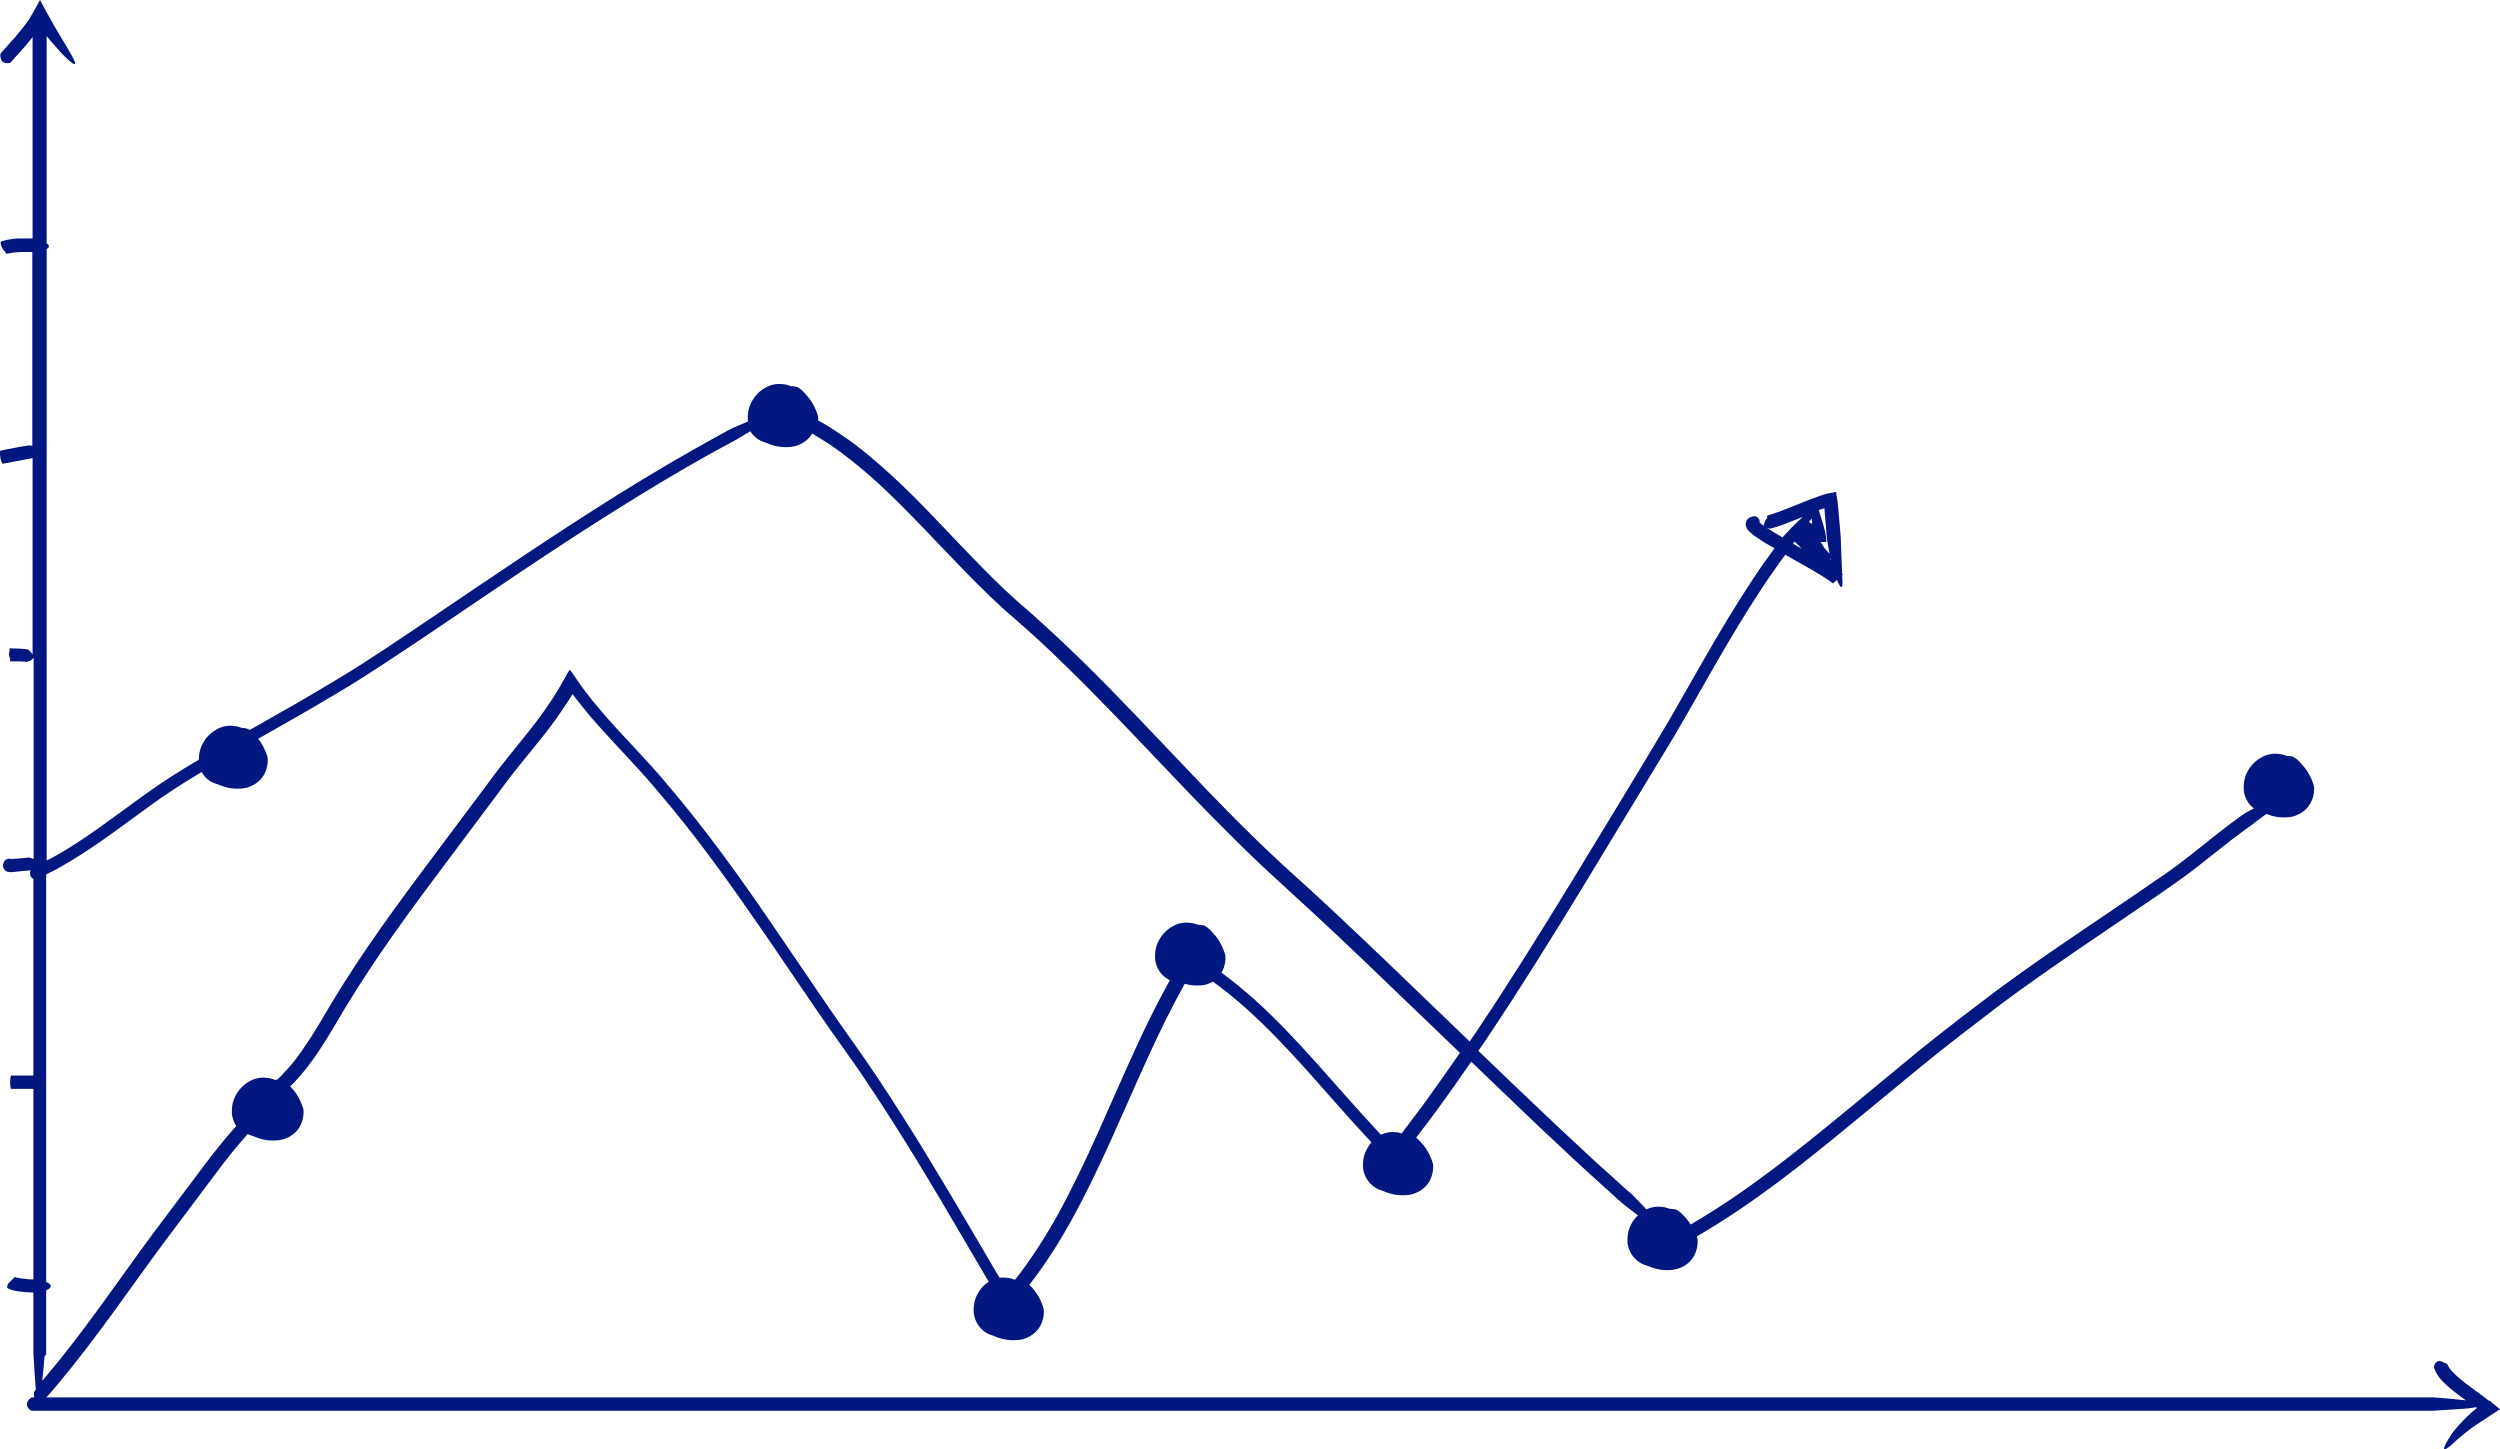 <?xml version="1.0" encoding="UTF-8"?> <svg xmlns="http://www.w3.org/2000/svg" width="69" height="40" viewBox="0 0 69 40" fill="none"> <path d="M68.689 38.658L68.584 38.575L68.527 38.533L68.301 38.366C68.153 38.255 68.004 38.151 67.87 38.032C67.729 37.914 67.581 37.761 67.546 37.65C67.546 37.65 67.531 37.643 67.525 37.636C67.44 37.608 67.369 37.552 67.306 37.566C67.249 37.566 67.186 37.65 67.178 37.712C67.178 37.733 67.178 37.733 67.178 37.747C67.277 38.025 67.454 38.165 67.616 38.311C67.764 38.436 67.913 38.547 68.061 38.651C67.666 38.603 67.171 38.568 67.171 38.568C67.171 38.568 6.985 38.568 1.281 38.568C1.394 38.443 1.5 38.318 1.605 38.192C2.643 36.954 3.547 35.618 4.493 34.338L5.933 32.418C6.173 32.098 6.413 31.785 6.674 31.486C6.773 31.375 6.816 31.326 6.837 31.298C6.851 31.298 6.858 31.312 6.872 31.319C6.943 31.347 7.02 31.368 7.098 31.382L6.943 31.34C7.133 31.416 7.331 31.507 7.684 31.472C7.733 31.465 7.783 31.451 7.825 31.444C7.882 31.424 7.931 31.403 7.988 31.375C8.101 31.312 8.206 31.215 8.27 31.104C8.291 31.062 8.319 31.006 8.334 30.964L8.362 30.86C8.376 30.79 8.383 30.714 8.376 30.644C8.39 30.644 8.298 30.324 8.115 30.102C8.079 30.06 8.044 30.025 8.009 29.983L8.094 29.9L8.157 29.837L8.291 29.684C8.362 29.608 8.425 29.517 8.496 29.434C8.623 29.267 8.75 29.093 8.863 28.912C9.096 28.557 9.301 28.196 9.513 27.841C10.36 26.436 11.341 25.1 12.337 23.778L13.826 21.788C14.299 21.128 14.871 20.508 15.358 19.827C15.478 19.653 15.598 19.479 15.711 19.305L15.803 19.159L15.916 19.305L16.114 19.555C16.248 19.722 16.382 19.882 16.523 20.035C17.081 20.662 17.667 21.246 18.189 21.879C19.262 23.131 20.215 24.481 21.154 25.844L22.552 27.896C23.018 28.585 23.52 29.246 23.971 29.935C24.889 31.305 25.736 32.724 26.57 34.151L27.198 35.222L27.29 35.375C27.205 35.431 27.134 35.493 27.085 35.556C26.951 35.73 26.866 35.911 26.873 36.189C26.873 36.321 26.93 36.509 27.071 36.662C27.134 36.731 27.226 36.794 27.304 36.829C27.374 36.857 27.452 36.878 27.53 36.892L27.374 36.85C27.565 36.926 27.763 37.017 28.116 36.982C28.165 36.975 28.215 36.968 28.257 36.954C28.313 36.933 28.363 36.912 28.419 36.885C28.532 36.822 28.638 36.724 28.702 36.613C28.723 36.572 28.751 36.516 28.765 36.474L28.793 36.37C28.808 36.3 28.815 36.224 28.808 36.154C28.822 36.154 28.73 35.834 28.546 35.611C28.497 35.556 28.454 35.5 28.412 35.458C28.857 34.888 29.238 34.283 29.584 33.657C30.389 32.196 31.01 30.651 31.695 29.156C32.006 28.474 32.337 27.806 32.698 27.152C32.825 27.187 32.973 27.215 33.171 27.194C33.22 27.187 33.269 27.18 33.312 27.166C33.368 27.145 33.418 27.124 33.474 27.096C33.474 27.096 33.474 27.096 33.481 27.096C33.792 27.319 34.088 27.562 34.371 27.813C35.599 28.905 36.623 30.213 37.76 31.43C37.795 31.465 37.823 31.493 37.851 31.528C37.844 31.535 37.837 31.542 37.83 31.556C37.696 31.73 37.611 31.91 37.618 32.189C37.618 32.321 37.675 32.509 37.816 32.662C37.88 32.731 37.971 32.794 38.049 32.829C38.12 32.857 38.197 32.877 38.275 32.891L38.12 32.85C38.31 32.926 38.508 33.017 38.861 32.982C38.91 32.975 38.96 32.968 39.002 32.954C39.059 32.933 39.108 32.912 39.164 32.884C39.278 32.822 39.383 32.724 39.447 32.613C39.468 32.571 39.496 32.516 39.51 32.474L39.539 32.37C39.553 32.3 39.56 32.224 39.553 32.154C39.567 32.154 39.475 31.834 39.292 31.611C39.221 31.528 39.15 31.451 39.087 31.396C39.27 31.159 39.454 30.916 39.63 30.679C39.962 30.227 40.287 29.768 40.605 29.302C41.24 29.914 41.854 30.498 42.419 31.041C43.125 31.709 43.775 32.314 44.368 32.843C44.481 32.947 44.587 33.038 44.664 33.114C44.735 33.177 44.777 33.211 44.777 33.211C44.777 33.211 44.996 33.385 45.208 33.545C45.18 33.573 45.151 33.601 45.13 33.622C44.996 33.796 44.911 33.977 44.918 34.255C44.918 34.387 44.975 34.575 45.116 34.728C45.18 34.797 45.271 34.86 45.349 34.895C45.42 34.923 45.497 34.944 45.575 34.958L45.42 34.916C45.61 34.992 45.808 35.083 46.161 35.048C46.21 35.041 46.26 35.027 46.302 35.02C46.359 34.999 46.408 34.978 46.465 34.951C46.578 34.888 46.683 34.791 46.747 34.679C46.768 34.638 46.796 34.582 46.81 34.54L46.839 34.436C46.853 34.366 46.86 34.29 46.853 34.22C46.853 34.22 46.853 34.185 46.832 34.123C46.853 34.109 46.874 34.102 46.895 34.088C48.42 33.197 49.79 32.098 51.131 30.992L53.143 29.337C53.814 28.794 54.506 28.265 55.198 27.736C56.589 26.7 58.043 25.747 59.483 24.759C59.843 24.509 60.203 24.265 60.556 23.994L61.58 23.187L61.961 22.901L62.032 22.853L62.173 22.748C62.173 22.748 62.357 22.602 62.554 22.463C62.71 22.526 62.893 22.581 63.175 22.554C63.225 22.547 63.274 22.54 63.317 22.526C63.373 22.505 63.423 22.484 63.479 22.456C63.592 22.394 63.698 22.296 63.761 22.185C63.783 22.143 63.811 22.088 63.825 22.046L63.853 21.942C63.867 21.872 63.874 21.795 63.867 21.726C63.882 21.726 63.79 21.406 63.606 21.183C63.514 21.072 63.423 20.968 63.352 20.926C63.281 20.877 63.232 20.863 63.232 20.877C63.19 20.863 63.154 20.863 63.112 20.863C63.041 20.835 62.971 20.814 62.879 20.808C62.724 20.787 62.547 20.828 62.427 20.898C62.3 20.961 62.208 21.051 62.138 21.134C62.004 21.308 61.919 21.489 61.926 21.768C61.926 21.9 61.982 22.088 62.124 22.241C62.145 22.268 62.18 22.289 62.208 22.31C62.081 22.38 61.989 22.428 61.989 22.428L61.834 22.533L61.587 22.714C60.867 23.256 60.217 23.834 59.476 24.314C58.022 25.323 56.532 26.282 55.106 27.34C54.393 27.876 53.694 28.411 53.002 28.968L50.955 30.658C49.592 31.778 48.215 32.891 46.697 33.775C46.683 33.782 46.676 33.789 46.662 33.796C46.634 33.754 46.613 33.719 46.585 33.684C46.493 33.573 46.401 33.469 46.33 33.427C46.26 33.378 46.21 33.364 46.21 33.378C46.168 33.364 46.133 33.364 46.09 33.364C46.02 33.337 45.949 33.316 45.857 33.309C45.716 33.288 45.554 33.323 45.441 33.378C45.236 33.163 45.053 32.975 45.053 32.975C45.053 32.975 45.01 32.94 44.94 32.877C44.904 32.843 44.862 32.808 44.812 32.766C44.58 32.55 44.325 32.321 44.057 32.084C43.732 31.778 43.386 31.458 43.026 31.124C42.334 30.47 41.586 29.761 40.802 29.003C40.887 28.884 40.965 28.766 41.05 28.641C41.974 27.263 42.85 25.851 43.711 24.439L46.182 20.362C46.987 18.992 47.735 17.587 48.604 16.272C48.71 16.105 48.823 15.945 48.935 15.785C48.992 15.701 49.048 15.625 49.105 15.541L49.26 15.333L49.274 15.312C49.529 15.458 49.776 15.597 50.023 15.736L50.355 15.938L50.51 16.042C50.51 16.042 50.559 16.077 50.574 16.091L50.588 16.105C50.7 16.007 50.397 16.265 50.7 16.007C50.806 16.258 50.884 16.32 50.842 15.882C50.849 15.875 50.856 15.868 50.863 15.861L50.856 15.847C50.898 15.813 50.877 15.826 50.856 15.847L50.842 15.834C50.842 15.834 50.842 15.813 50.842 15.799C50.821 15.409 50.806 14.853 50.806 14.853L50.778 14.512L50.736 14.032C50.736 14.032 50.722 13.893 50.715 13.83L50.679 13.607C50.679 13.607 50.679 13.586 50.679 13.579H50.651L50.595 13.593L50.482 13.614C50.411 13.628 50.333 13.649 50.256 13.677C49.931 13.788 49.642 13.913 49.338 14.032C49.154 14.101 48.95 14.185 48.787 14.226C48.787 14.226 48.773 14.24 48.773 14.247V14.275C48.773 14.275 48.773 14.296 48.773 14.303C48.759 14.317 48.752 14.324 48.745 14.338C48.738 14.352 48.71 14.38 48.703 14.421C48.688 14.456 48.667 14.498 48.703 14.533C48.745 14.567 48.801 14.581 48.83 14.588C48.851 14.588 48.851 14.588 48.865 14.588C49.105 14.533 49.282 14.449 49.486 14.373C49.578 14.338 49.663 14.303 49.755 14.268C49.635 14.38 49.514 14.491 49.416 14.595C49.31 14.713 49.225 14.804 49.197 14.832C49.091 14.769 48.978 14.707 48.872 14.637C48.787 14.581 48.703 14.533 48.632 14.477C48.611 14.463 48.59 14.442 48.568 14.428C48.575 14.352 48.533 14.282 48.462 14.254C48.448 14.247 48.441 14.247 48.427 14.247C48.413 14.247 48.371 14.254 48.343 14.261C48.335 14.261 48.307 14.275 48.272 14.296C48.244 14.324 48.215 14.338 48.201 14.38C48.18 14.421 48.18 14.477 48.187 14.512C48.187 14.533 48.201 14.553 48.208 14.574C48.23 14.623 48.237 14.623 48.258 14.644C48.314 14.707 48.357 14.741 48.406 14.776C48.498 14.846 48.59 14.901 48.674 14.957C48.773 15.02 48.872 15.075 48.978 15.131L48.71 15.5C47.721 16.912 46.916 18.414 46.062 19.889C45.201 21.343 44.304 22.804 43.422 24.258C42.56 25.67 41.685 27.076 40.767 28.446C40.697 28.55 40.626 28.648 40.562 28.745C39.807 28.015 39.016 27.256 38.197 26.47C37.308 25.622 36.376 24.738 35.409 23.875C34.463 22.999 33.545 22.06 32.641 21.1C31.73 20.147 30.827 19.18 29.895 18.268C29.429 17.809 28.956 17.371 28.476 16.94C27.989 16.529 27.537 16.105 27.106 15.66C26.238 14.783 25.44 13.879 24.586 13.1C24.155 12.71 23.724 12.341 23.273 12.035C23.047 11.882 22.814 11.729 22.581 11.604C22.581 11.604 22.581 11.548 22.581 11.52C22.595 11.52 22.503 11.2 22.319 10.978C22.228 10.866 22.136 10.762 22.065 10.72C21.995 10.672 21.945 10.658 21.945 10.672C21.903 10.658 21.868 10.658 21.825 10.658C21.755 10.63 21.684 10.609 21.592 10.602C21.437 10.581 21.26 10.623 21.14 10.693C21.013 10.755 20.922 10.845 20.851 10.929C20.717 11.103 20.632 11.284 20.639 11.562C20.639 11.583 20.639 11.611 20.646 11.632C20.413 11.729 20.223 11.812 20.223 11.812L20.06 11.896L19.771 12.056C18.86 12.557 17.963 13.086 17.081 13.635C15.323 14.734 13.607 15.903 11.899 17.058C11.037 17.635 10.19 18.22 9.308 18.748C8.517 19.228 7.705 19.688 6.893 20.147C6.83 20.112 6.787 20.098 6.794 20.105C6.752 20.091 6.717 20.091 6.674 20.091C6.604 20.063 6.533 20.042 6.441 20.035C6.286 20.015 6.11 20.056 5.99 20.126C5.863 20.188 5.771 20.279 5.7 20.362C5.573 20.529 5.488 20.703 5.488 20.968C4.966 21.274 4.458 21.594 3.963 21.955C3.116 22.561 2.311 23.201 1.415 23.688C1.372 23.709 1.33 23.729 1.288 23.75C1.288 17.955 1.288 11.492 1.288 6.873C1.351 6.838 1.387 6.783 1.288 6.713C1.288 3.903 1.288 1.809 1.288 0.995C1.323 1.044 1.365 1.085 1.401 1.134C1.57 1.329 1.74 1.517 1.725 1.496C2.015 1.795 2.248 1.962 1.895 1.384C1.768 1.169 1.655 0.981 1.577 0.849C1.478 0.689 1.422 0.57 1.415 0.564C1.309 0.383 1.203 0.188 1.104 0L1.076 0.049C1.005 0.181 0.928 0.327 0.85 0.452L0.794 0.55L0.758 0.598L0.695 0.682C0.61 0.793 0.518 0.904 0.426 1.016L0.017 1.475C0.017 1.475 0.01 1.503 0.01 1.51C0.003 1.76 0.186 1.76 0.278 1.732C0.292 1.732 0.292 1.732 0.299 1.718L0.709 1.259C0.772 1.183 0.836 1.106 0.899 1.023V6.581C0.808 6.581 0.681 6.581 0.532 6.581C0.306 6.581 0.038 6.651 0.017 6.678C0.017 6.678 0.017 6.692 0.017 6.699C0.031 6.873 0.165 6.957 0.179 7.005C0.179 7.012 0.179 7.012 0.179 7.012C0.158 7.012 0.328 6.964 0.546 6.957C0.688 6.95 0.815 6.957 0.892 6.957V12.306C0.843 12.293 0.808 12.293 0.808 12.293C0.808 12.293 0.596 12.32 0.398 12.362C0.2 12.397 0.003 12.439 0.003 12.439V12.453C-0.011 12.62 0.031 12.745 0.066 12.793C0.066 12.8 0.066 12.8 0.073 12.8C0.073 12.8 0.278 12.759 0.476 12.724C0.666 12.682 0.857 12.654 0.857 12.654C0.857 12.654 0.878 12.647 0.899 12.64V18.074C0.899 18.074 0.899 18.053 0.885 18.039C0.836 17.969 0.758 17.921 0.758 17.921C0.758 17.921 0.631 17.907 0.511 17.9C0.391 17.9 0.271 17.893 0.264 17.893V17.907V17.962C0.264 17.962 0.25 17.983 0.257 17.99C0.257 17.99 0.257 17.997 0.271 18.004V18.136C0.271 18.094 0.271 18.06 0.271 18.032V18.011V18.004H0.243L0.264 18.157C0.278 18.157 0.271 18.157 0.278 18.157C0.278 18.171 0.278 18.185 0.278 18.192C0.278 18.213 0.278 18.234 0.285 18.247C0.285 18.254 0.285 18.254 0.285 18.254C0.285 18.254 0.405 18.254 0.518 18.254C0.631 18.254 0.737 18.268 0.737 18.268C0.737 18.268 0.871 18.227 0.864 18.22C0.878 18.206 0.906 18.185 0.928 18.157V23.709C0.864 23.681 0.808 23.667 0.808 23.667C0.808 23.667 0.659 23.681 0.504 23.695C0.433 23.695 0.356 23.709 0.299 23.709H0.292C0.292 23.701 0.292 23.701 0.292 23.701C0.292 23.701 0.278 23.701 0.257 23.701C0.257 23.701 0.243 23.701 0.236 23.701C0.236 23.701 0.208 23.709 0.193 23.715H0.172C0.172 23.715 0.116 23.75 0.088 23.841C0.059 23.938 0.13 24.022 0.158 24.035C0.229 24.077 0.193 24.056 0.208 24.063H0.222C0.222 24.063 0.257 24.07 0.271 24.07C0.285 24.07 0.306 24.07 0.328 24.07C0.384 24.07 0.462 24.056 0.539 24.049C0.688 24.035 0.836 24.021 0.836 24.021C0.836 24.021 0.836 24.021 0.843 24.021C0.801 24.154 0.857 24.223 0.921 24.258V29.684C0.765 29.684 0.306 29.684 0.299 29.684V29.698C0.264 29.858 0.285 29.99 0.299 30.046C0.299 30.053 0.299 30.053 0.299 30.053H0.921V35.312C0.857 35.312 0.786 35.312 0.716 35.298C0.617 35.291 0.525 35.278 0.469 35.264C0.405 35.25 0.398 35.236 0.398 35.243L0.391 35.257C0.356 35.312 0.285 35.361 0.25 35.403C0.208 35.444 0.193 35.5 0.2 35.535C0.2 35.549 0.2 35.549 0.2 35.549C0.208 35.556 0.292 35.597 0.377 35.618C0.469 35.639 0.575 35.653 0.681 35.66C0.772 35.667 0.85 35.674 0.921 35.674V37.351C0.921 37.351 0.984 38.387 0.991 38.339V38.352C0.977 38.373 0.956 38.394 0.942 38.415C0.942 38.422 0.935 38.443 0.935 38.45C0.935 38.498 0.935 38.54 0.949 38.568H0.878L0.85 38.582C0.652 38.742 0.772 38.874 0.85 38.93C0.864 38.937 0.864 38.937 0.871 38.937H67.136C67.136 38.937 68.188 38.874 68.139 38.867C68.209 38.86 68.273 38.853 68.336 38.839L68.365 38.86C68.365 38.86 68.315 38.902 68.237 38.965C68.16 39.034 68.061 39.125 67.969 39.222C67.786 39.41 67.63 39.618 67.651 39.605C67.412 39.959 67.32 40.21 67.8 39.751C67.948 39.618 68.132 39.472 68.28 39.368C68.428 39.264 68.548 39.194 68.548 39.194C68.569 39.18 68.675 39.104 68.753 39.055L69 38.895L68.915 38.825L68.704 38.651L68.689 38.658ZM62.561 22.477C62.561 22.477 62.583 22.477 62.59 22.484H62.561V22.477ZM50.016 14.393C50.016 14.463 50.002 14.456 49.995 14.456C49.973 14.442 49.966 14.428 49.966 14.428L49.938 14.414C49.938 14.414 49.931 14.414 49.924 14.414C49.973 14.345 50.009 14.303 50.002 14.303C50.002 14.338 50.002 14.366 50.016 14.4V14.393ZM50.51 15.437C50.51 15.437 50.524 15.423 50.524 15.409C50.524 15.43 50.531 15.451 50.538 15.465C50.531 15.451 50.517 15.444 50.51 15.43V15.437ZM50.355 14.025V14.059L50.397 14.533L50.418 14.825C50.418 14.825 50.446 15.04 50.496 15.277C50.468 15.256 50.446 15.228 50.418 15.2C50.355 15.131 50.298 15.047 50.249 14.957C50.298 14.957 50.355 14.964 50.411 14.957C50.397 14.867 50.397 14.769 50.369 14.658C50.34 14.546 50.305 14.407 50.277 14.331C50.242 14.226 50.213 14.136 50.199 14.08C50.249 14.059 50.305 14.039 50.355 14.025V14.025ZM49.529 14.943L49.557 14.971L49.592 15.006C49.642 15.054 49.684 15.096 49.726 15.145C49.649 15.096 49.564 15.054 49.486 15.006C49.5 14.985 49.514 14.971 49.529 14.943V14.943ZM1.274 37.392C1.274 37.392 1.274 36.738 1.274 35.611C1.295 35.611 1.302 35.597 1.302 35.597C1.401 35.556 1.464 35.472 1.302 35.396C1.295 35.396 1.281 35.382 1.274 35.382C1.274 33.017 1.274 28.815 1.274 24.133C1.372 24.084 1.478 24.035 1.577 23.98C2.488 23.479 3.3 22.846 4.119 22.255C4.578 21.914 5.065 21.608 5.566 21.308C5.594 21.35 5.623 21.399 5.658 21.441C5.721 21.51 5.813 21.573 5.891 21.608C5.961 21.635 6.039 21.656 6.117 21.67L5.961 21.628C6.152 21.705 6.35 21.795 6.696 21.761C6.745 21.754 6.794 21.747 6.837 21.733C6.893 21.712 6.943 21.691 6.999 21.663C7.112 21.601 7.218 21.503 7.282 21.392C7.303 21.35 7.331 21.294 7.345 21.253L7.373 21.148C7.388 21.079 7.395 21.002 7.388 20.933C7.402 20.933 7.31 20.62 7.126 20.39C7.861 19.973 8.602 19.555 9.329 19.117C10.211 18.595 11.052 18.018 11.899 17.454C13.586 16.314 15.259 15.166 16.982 14.087C17.843 13.545 18.712 13.023 19.594 12.529L20.314 12.139C20.314 12.139 20.505 12.021 20.71 11.903C20.731 11.938 20.759 11.979 20.794 12.014C20.858 12.084 20.95 12.146 21.027 12.181C21.098 12.209 21.176 12.23 21.253 12.244L21.098 12.202C21.289 12.279 21.486 12.369 21.832 12.334C21.882 12.327 21.931 12.32 21.974 12.306C22.03 12.286 22.079 12.265 22.136 12.237C22.249 12.174 22.355 12.077 22.418 11.966C22.581 12.063 22.743 12.167 22.912 12.272C23.343 12.571 23.767 12.912 24.176 13.28C25.002 14.032 25.793 14.908 26.654 15.792C27.085 16.23 27.53 16.675 28.017 17.086C28.49 17.496 28.956 17.927 29.408 18.373C30.325 19.263 31.215 20.209 32.112 21.148C33.008 22.095 33.912 23.027 34.844 23.91C35.79 24.78 36.715 25.622 37.59 26.463C38.536 27.368 39.44 28.237 40.294 29.058C39.962 29.538 39.63 30.011 39.292 30.477C39.087 30.749 38.889 31.013 38.684 31.284C38.635 31.27 38.593 31.25 38.529 31.25C38.388 31.229 38.233 31.264 38.113 31.319C38.07 31.277 38.035 31.236 38 31.194C36.87 29.99 35.839 28.676 34.583 27.549C34.3 27.305 34.018 27.069 33.714 26.846C33.735 26.804 33.764 26.749 33.778 26.707L33.806 26.602C33.82 26.533 33.827 26.456 33.82 26.387C33.834 26.387 33.742 26.067 33.559 25.844C33.467 25.733 33.375 25.628 33.305 25.587C33.234 25.538 33.185 25.524 33.185 25.538C33.142 25.524 33.107 25.524 33.065 25.524C32.994 25.496 32.923 25.476 32.832 25.469C32.676 25.448 32.5 25.489 32.38 25.559C32.253 25.622 32.161 25.712 32.09 25.796C31.956 25.969 31.872 26.15 31.879 26.429C31.879 26.561 31.935 26.749 32.076 26.902C32.14 26.964 32.218 27.02 32.288 27.055C31.928 27.702 31.603 28.363 31.3 29.03C30.608 30.54 29.994 32.071 29.203 33.511C28.85 34.144 28.462 34.756 28.017 35.319C28.017 35.319 28.01 35.319 28.003 35.319C27.932 35.291 27.861 35.271 27.77 35.264C27.713 35.257 27.65 35.264 27.586 35.264L27.466 35.062L26.838 33.99C25.998 32.564 25.15 31.138 24.226 29.754C23.767 29.058 23.273 28.397 22.806 27.709L21.409 25.656C20.477 24.286 19.509 22.929 18.422 21.656C17.886 21.009 17.293 20.425 16.749 19.806C16.615 19.653 16.481 19.493 16.354 19.34L16.163 19.096L16.071 18.971L15.909 18.741L15.732 18.484C15.676 18.533 15.627 18.651 15.577 18.735L15.429 18.992L15.351 19.124C15.245 19.298 15.125 19.465 15.012 19.632C14.539 20.3 13.982 20.905 13.487 21.594L11.998 23.583C11.002 24.912 10.014 26.248 9.153 27.681C8.941 28.036 8.736 28.397 8.51 28.738C8.397 28.912 8.284 29.072 8.164 29.232C8.101 29.309 8.037 29.392 7.974 29.462L7.846 29.601L7.79 29.663L7.67 29.782C7.67 29.782 7.656 29.796 7.642 29.803C7.621 29.803 7.599 29.803 7.585 29.803C7.515 29.775 7.444 29.754 7.352 29.747C7.197 29.726 7.02 29.768 6.9 29.837C6.773 29.9 6.682 29.99 6.611 30.074C6.477 30.248 6.392 30.429 6.399 30.707C6.399 30.811 6.441 30.95 6.519 31.083L6.441 31.166C6.166 31.479 5.912 31.799 5.665 32.126L4.196 34.081C3.229 35.396 2.318 36.745 1.274 37.984C1.238 38.025 1.203 38.067 1.168 38.109C1.203 37.768 1.231 37.427 1.231 37.427L1.274 37.392Z" fill="#021780"></path> </svg> 